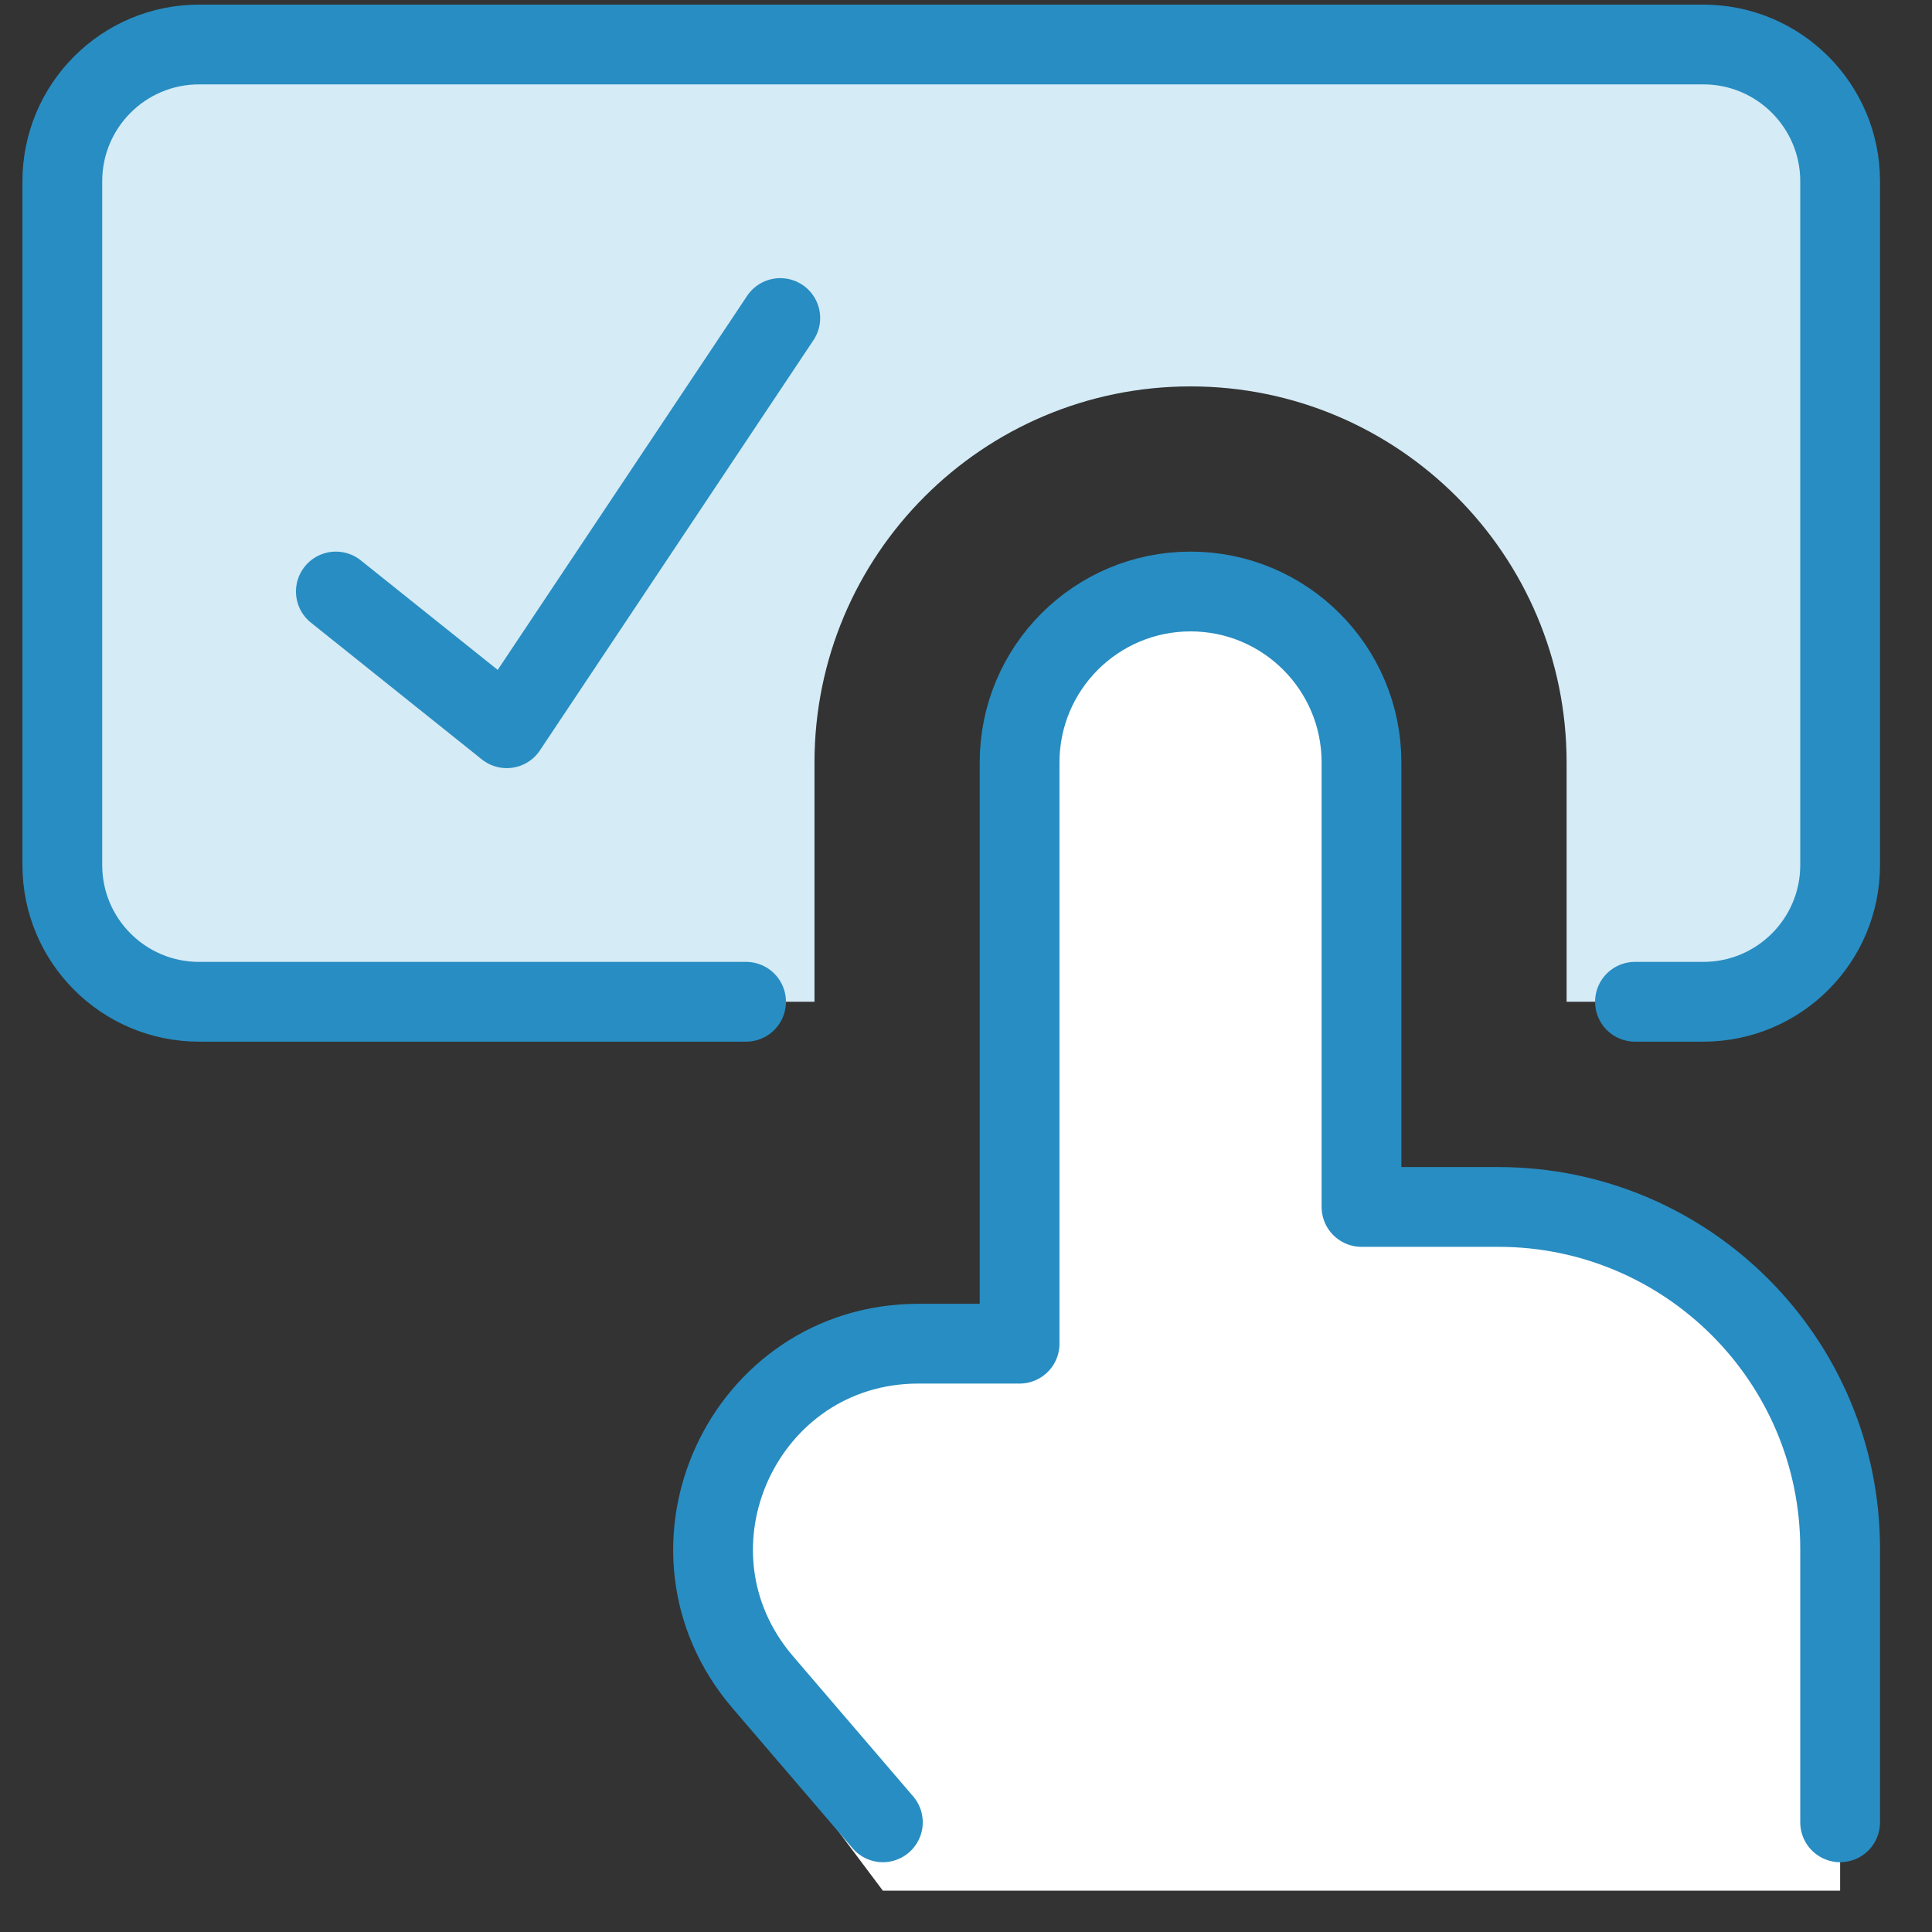 <svg width="31" height="31" viewBox="0 0 31 31" fill="none" xmlns="http://www.w3.org/2000/svg">
<rect x="0" y="0" width="31" height="31" fill="#333333" stroke="none"/>
<path d="M29.526 24.851V30.337H14.166L11.533 26.826C9.905 24.656 11.454 21.56 14.166 21.56H16.36V12.234C16.36 10.719 17.588 9.491 19.103 9.491C20.618 9.491 21.846 10.719 21.846 12.234V19.366H24.04C27.07 19.366 29.526 21.822 29.526 24.851Z" fill="white"/>
<path fill-rule="evenodd" clip-rule="evenodd" d="M13.069 16.074V12.234C13.069 8.902 15.77 6.2 19.103 6.2C22.436 6.2 25.137 8.902 25.137 12.234V16.074H27.331C28.543 16.074 29.526 15.092 29.526 13.88V2.909C29.526 1.697 28.543 0.714 27.331 0.714H3.194C1.982 0.714 1 1.697 1 2.909L1 13.88C1 15.092 1.982 16.074 3.194 16.074H13.069Z" fill="#D5EBF6"/>
<path d="M11.971 16.074H3.194C1.982 16.074 1 15.092 1 13.88V2.909C1 1.697 1.982 0.714 3.194 0.714H27.331C28.543 0.714 29.526 1.697 29.526 2.909V13.88C29.526 15.092 28.543 16.074 27.331 16.074H26.234" stroke="#288DC2" stroke-width="1.28" stroke-linecap="round" stroke-linejoin="round"/>
<path d="M5.389 9.491L8.131 11.685L12.52 5.103" stroke="#288DC2" stroke-width="1.28" stroke-linecap="round" stroke-linejoin="round"/>
<path d="M29.526 29.24V24.851C29.526 21.822 27.07 19.366 24.04 19.366H21.846V12.234C21.846 10.719 20.618 9.491 19.103 9.491C17.588 9.491 16.36 10.719 16.36 12.234V21.56H14.739C11.927 21.56 10.41 24.858 12.24 26.993L14.166 29.24" stroke="#288DC2" stroke-width="1.28" stroke-linecap="round" stroke-linejoin="round"/>
</svg>
